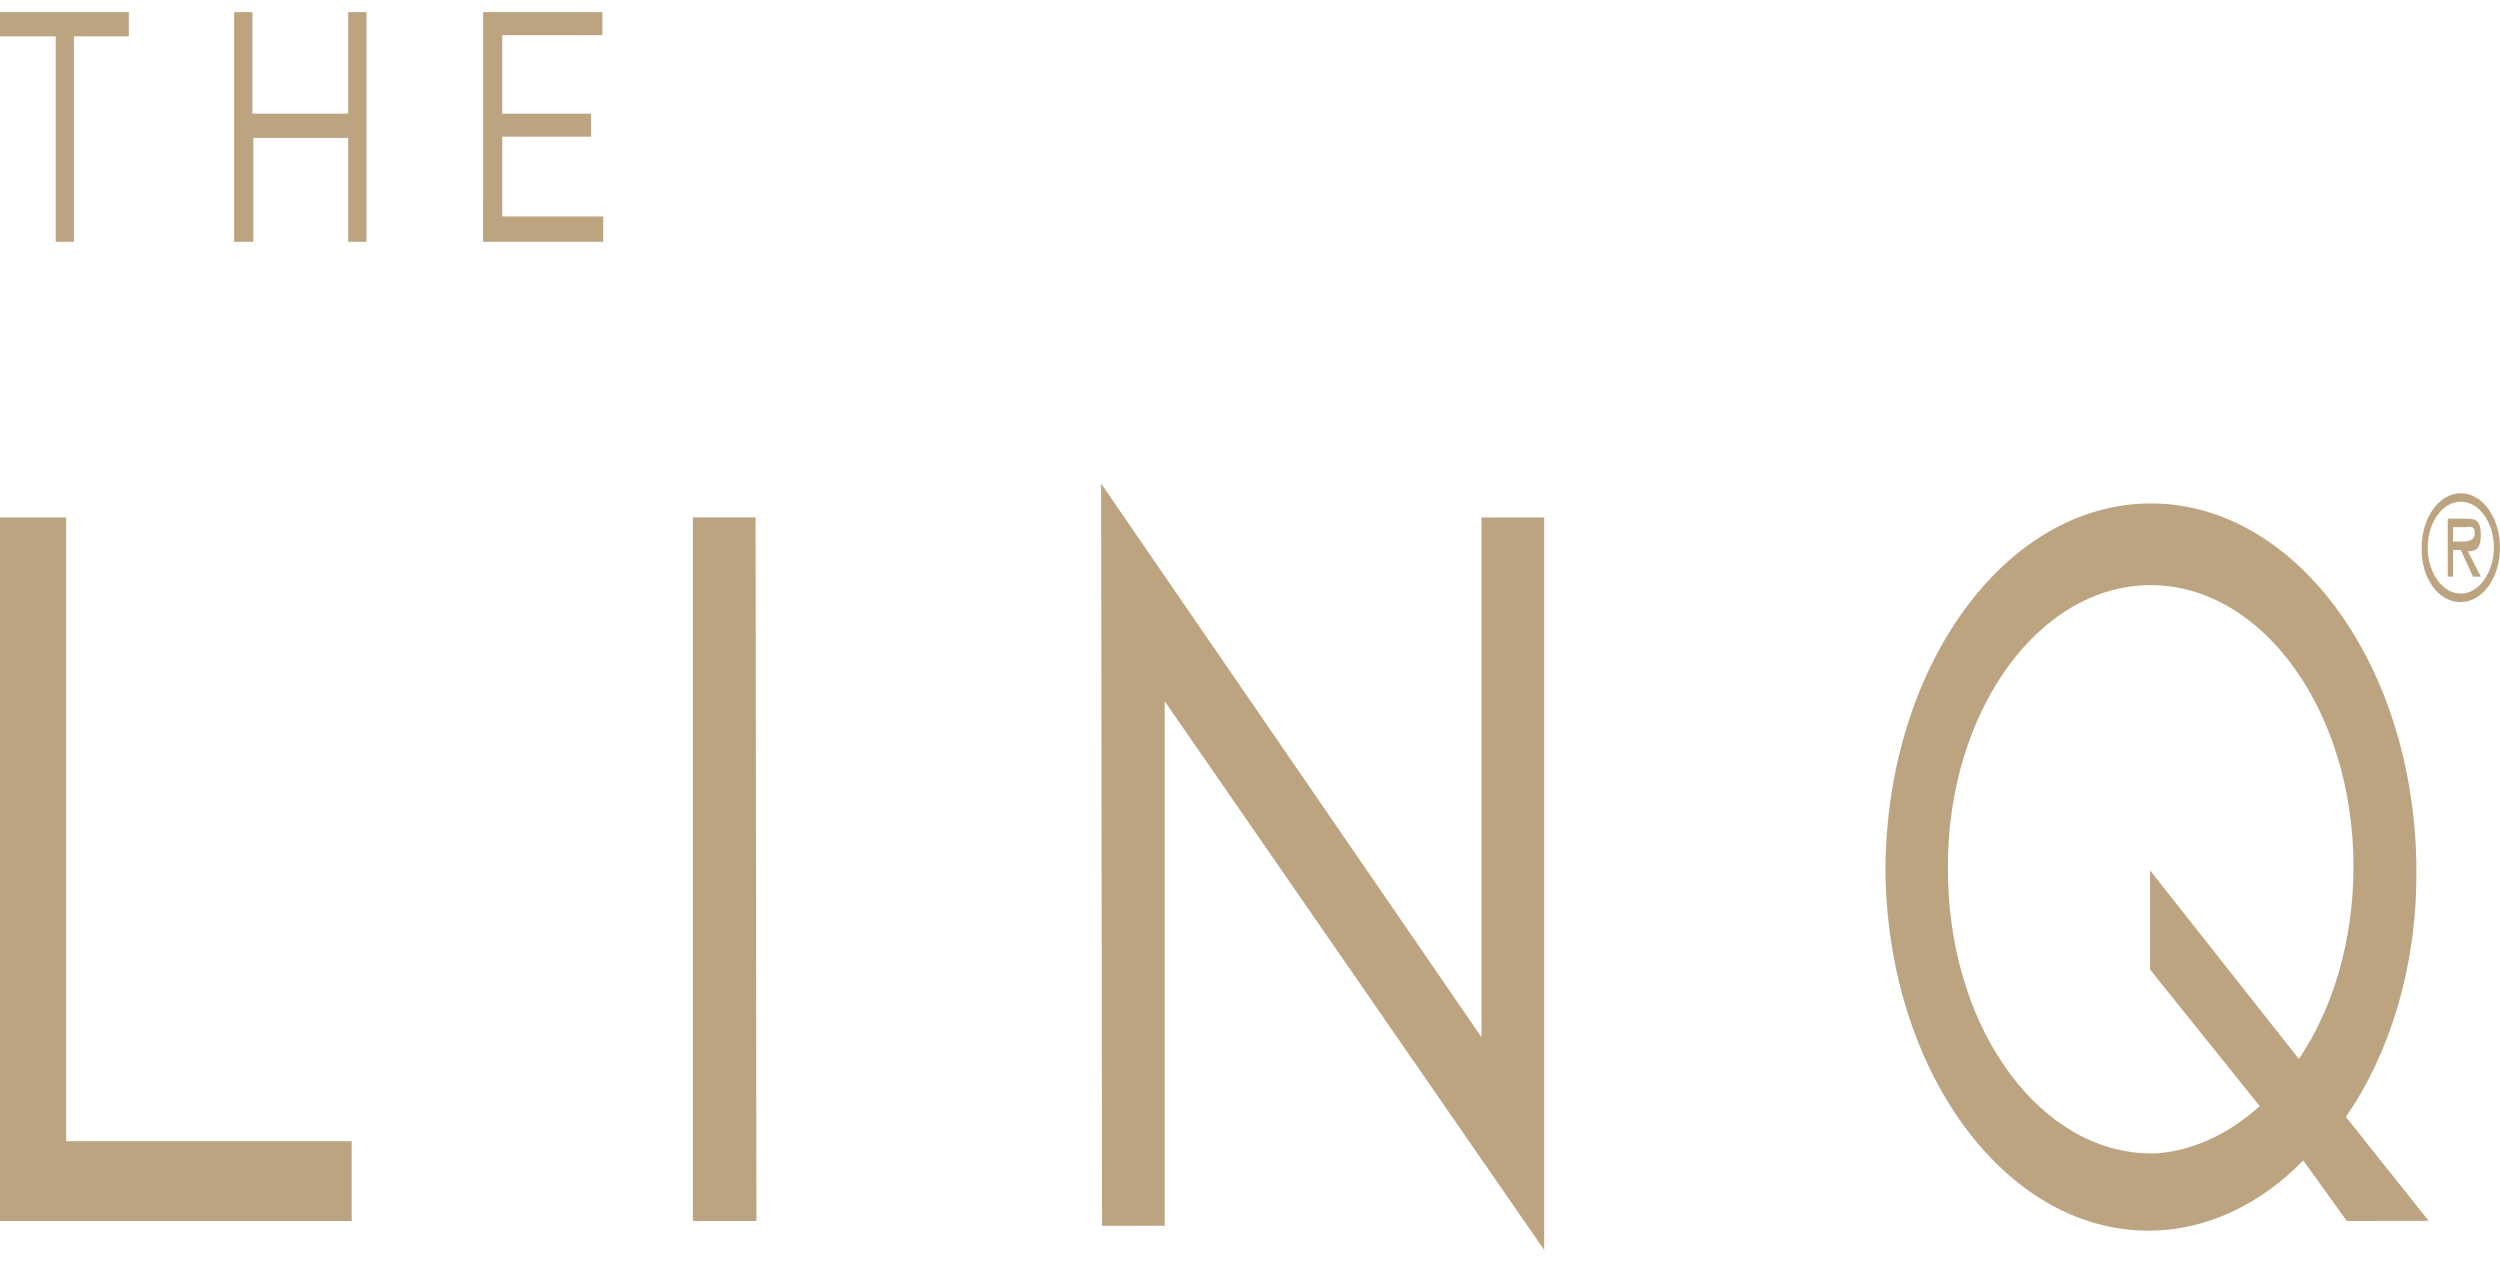 <svg width="103" height="52" viewBox="0 0 103 52" fill="none" xmlns="http://www.w3.org/2000/svg">
<g clip-path="url(#clip0_324_1339)">
<path d="M31.165 50.303H28.547V21.317H31.13L31.165 50.303ZM45.367 19.924L61.039 42.735V21.319H63.621V51.5L47.985 28.889V50.504H45.403L45.367 19.924ZM96.688 50.303L94.894 47.812C93.128 49.619 90.911 50.703 88.51 50.703C82.578 50.703 77.76 44.081 77.68 35.869V35.858C77.711 27.5 82.596 20.742 88.618 20.742C94.659 20.742 99.556 27.542 99.556 35.931V36.009V36.005C99.556 39.89 98.444 43.425 96.651 46.015L100.059 50.298L96.688 50.303ZM94.715 43.63C96.109 41.563 96.963 38.776 96.963 35.711C96.963 29.303 93.222 24.108 88.608 24.108C83.993 24.108 80.252 29.303 80.252 35.711C80.252 35.922 80.256 36.13 80.263 36.337L80.262 36.309C80.438 42.553 84.125 47.522 88.648 47.522C88.751 47.522 88.853 47.519 88.955 47.514H88.94C90.483 47.364 91.882 46.668 93.1 45.572L88.581 39.944V35.859L94.715 43.63ZM0 21.319H2.726V47.017H14.489V50.305H0V21.319ZM2.295 1.496H0V0.5H5.308V1.496H3.048V9.963H2.295V1.496ZM9.647 0.5H10.4V4.683H14.345V0.5H15.098V9.963H14.345V5.679H10.437V9.963H9.647V0.5ZM19.904 0.5H24.818V1.447H20.693V4.683H24.352V5.63H20.693V8.918H24.853V9.963H19.903L19.904 0.5ZM99.773 22.613V22.563C99.773 21.325 100.496 20.322 101.386 20.322C102.277 20.322 103 21.326 103 22.563C103 23.802 102.278 24.804 101.386 24.804H101.351C100.49 24.804 99.773 23.857 99.773 22.662V22.613ZM102.749 22.613V22.563C102.749 21.518 102.138 20.67 101.385 20.67C100.632 20.67 100.022 21.518 100.022 22.563C100.022 23.609 100.632 24.456 101.385 24.456C102.138 24.456 102.712 23.61 102.749 22.614V22.613ZM102.212 23.758H101.889L101.386 22.662H101.064V23.758H100.848V21.368H101.601C101.888 21.368 102.21 21.368 102.21 22.015C102.21 22.662 101.959 22.713 101.672 22.713L102.212 23.758ZM101.386 22.314C101.602 22.314 101.96 22.314 101.96 21.965C101.96 21.616 101.709 21.717 101.565 21.717H101.063V22.314H101.386Z" fill="#BCA480"/>
</g>
<defs>
<clipPath id="clip0_324_1339">
<rect width="103" height="51" fill="white" transform="translate(0 0.5)"/>
</clipPath>
</defs>
</svg>
